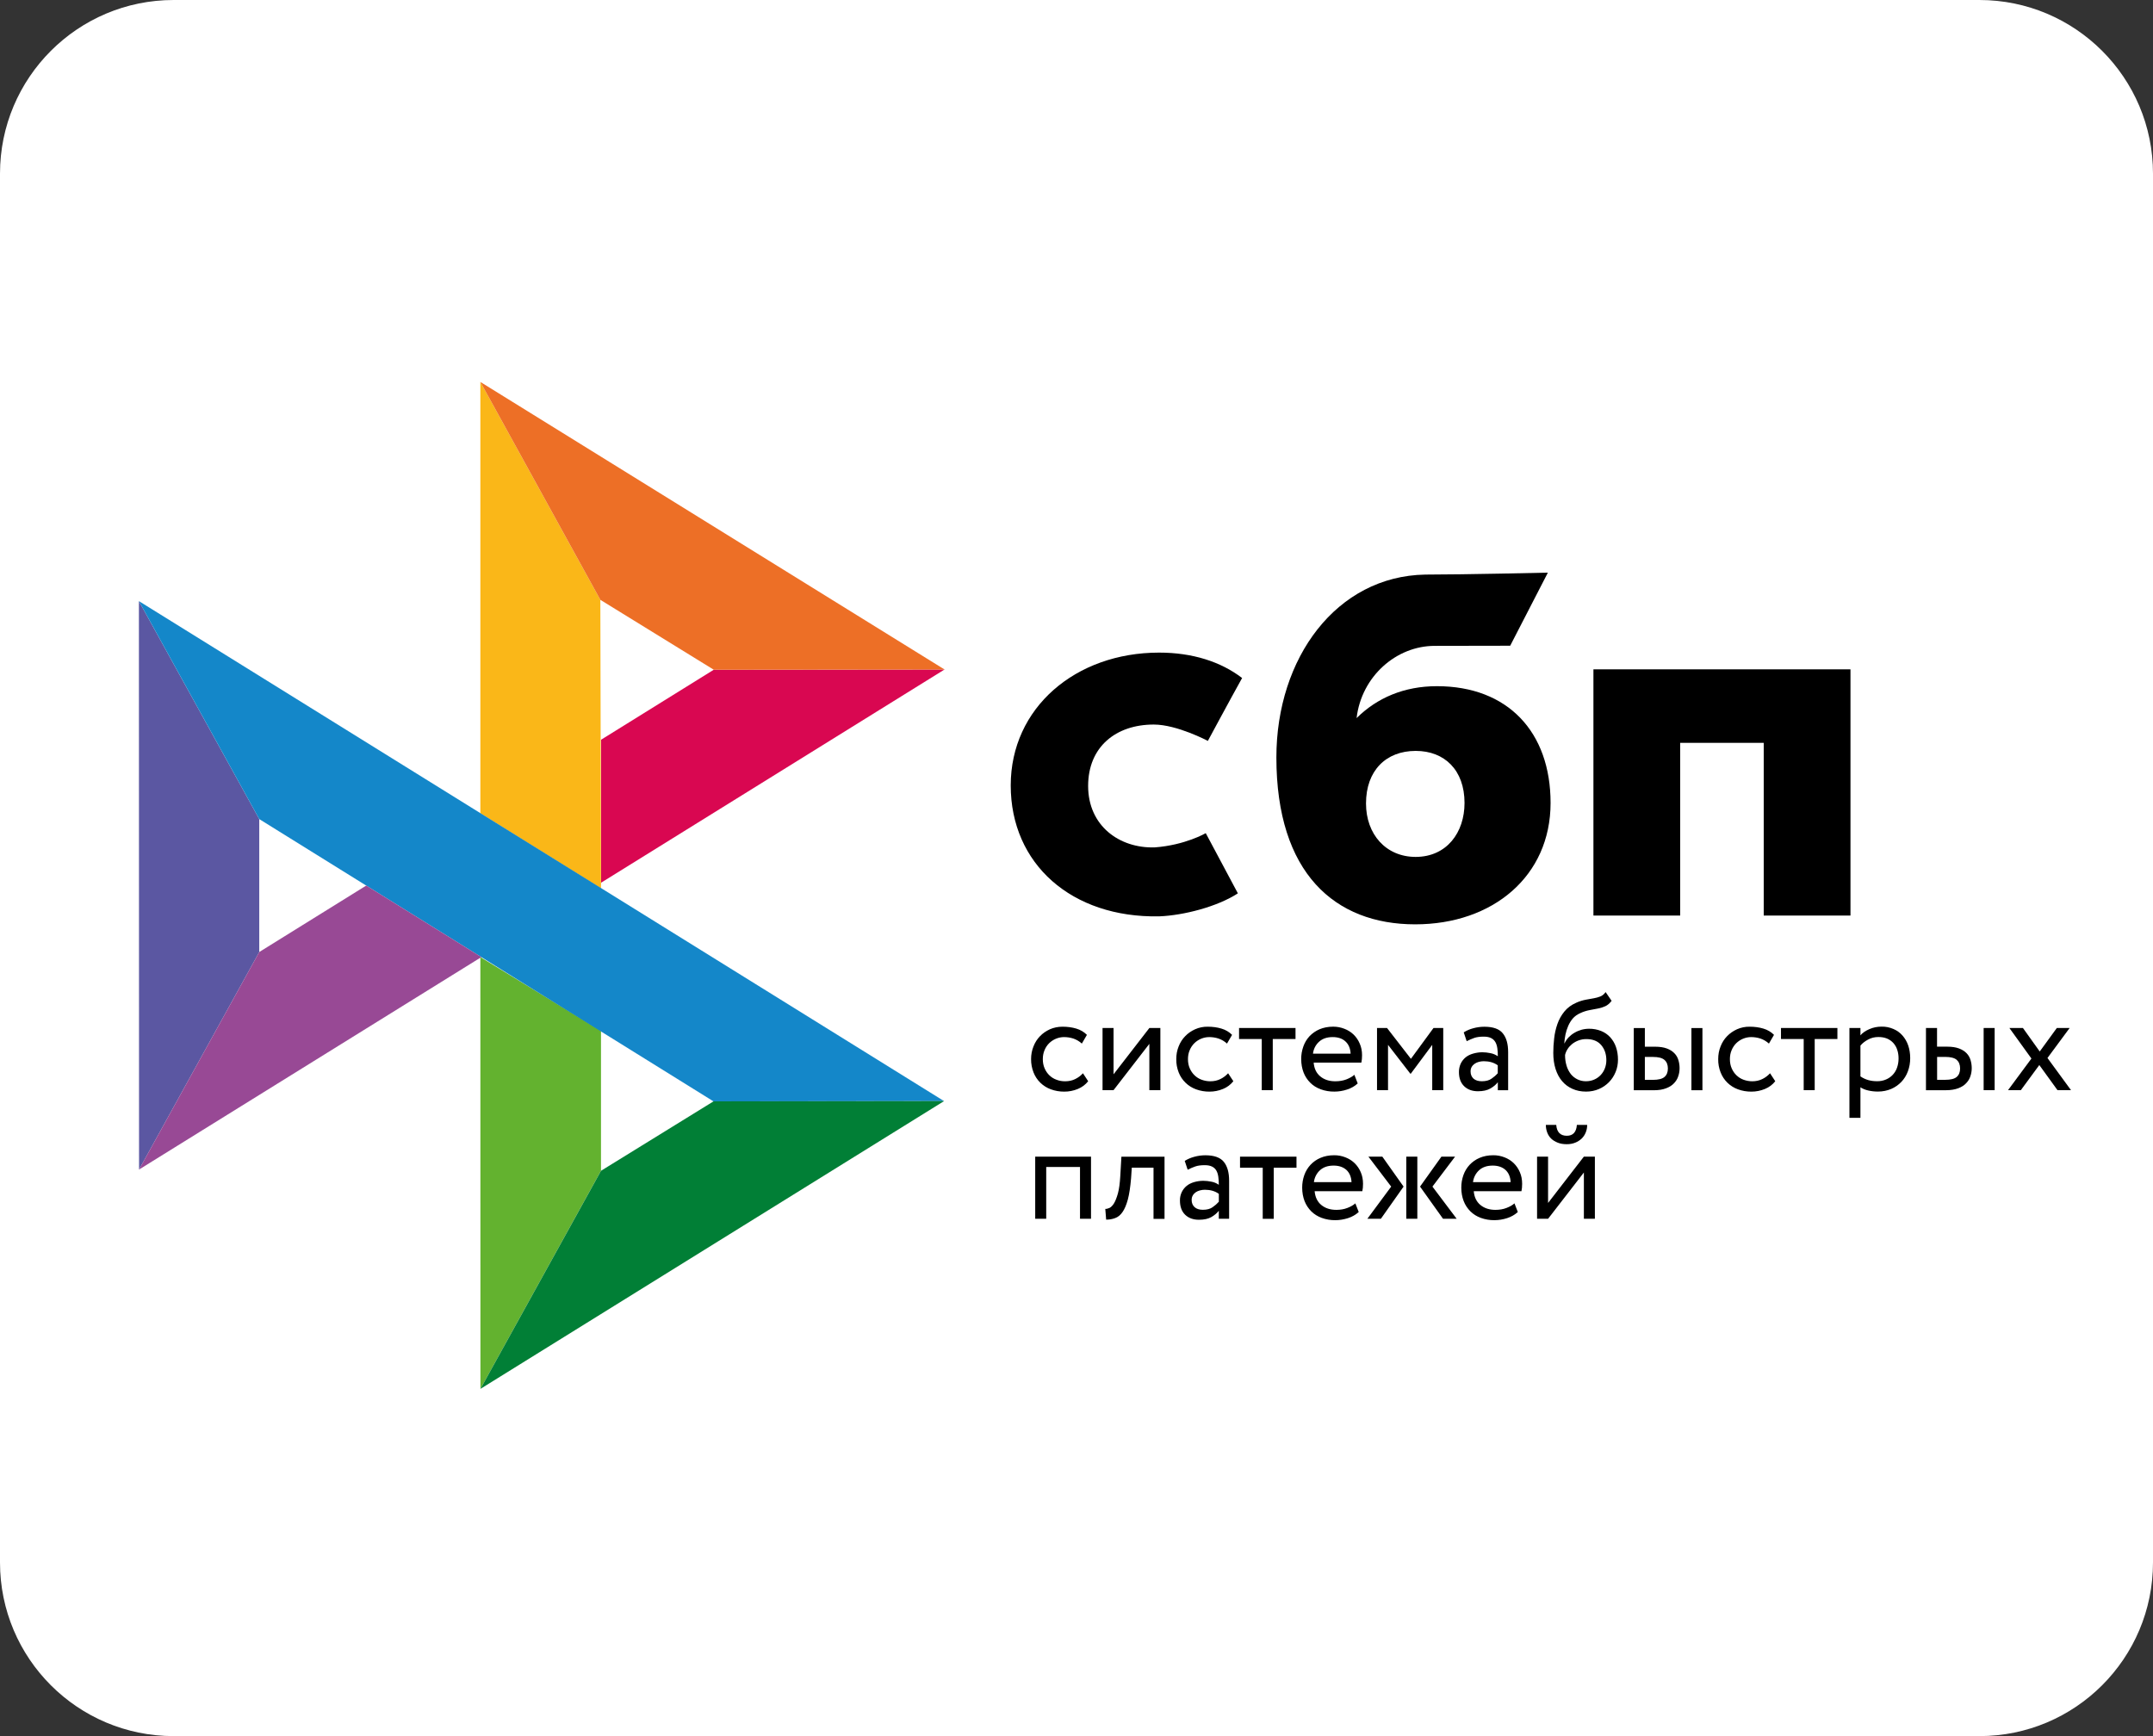 <?xml version="1.0" encoding="UTF-8"?> <svg xmlns="http://www.w3.org/2000/svg" width="62" height="50" viewBox="0 0 62 50" fill="none"><rect x="0" y="0" width="62" height="50" fill="#333333" stroke="none"/><path d="M57 0H5C2.239 0 0 2.239 0 5V45C0 47.761 2.239 50 5 50H57C59.761 50 62 47.761 62 45V5C62 2.239 59.761 0 57 0Z" fill="white"></path><g clip-path="url(#clip0_8_184)"><path d="M53.288 19.278V26.368H50.79V21.394H48.384V26.368H45.886V19.277H53.288V19.278Z" fill="black"></path><path fill-rule="evenodd" clip-rule="evenodd" d="M40.754 26.621C42.991 26.621 44.652 25.232 44.652 23.125C44.652 21.086 43.426 19.762 41.379 19.762C40.433 19.762 39.654 20.099 39.066 20.681C39.206 19.479 40.21 18.601 41.314 18.601C41.569 18.601 43.489 18.597 43.489 18.597L44.574 16.492C44.574 16.492 42.164 16.548 41.044 16.548C38.485 16.593 36.756 18.95 36.756 21.814C36.756 25.149 38.442 26.621 40.754 26.621ZM40.768 21.626C41.599 21.626 42.174 22.179 42.174 23.125C42.174 23.976 41.663 24.677 40.768 24.679C39.912 24.679 39.337 24.029 39.337 23.139C39.337 22.194 39.912 21.626 40.768 21.626Z" fill="black"></path><path d="M34.722 23.995C34.722 23.995 34.132 24.34 33.251 24.405C32.238 24.435 31.335 23.787 31.335 22.635C31.335 21.511 32.132 20.867 33.225 20.867C33.896 20.867 34.783 21.338 34.783 21.338C34.783 21.338 35.432 20.131 35.769 19.527C35.153 19.054 34.333 18.795 33.379 18.795C30.971 18.795 29.106 20.386 29.106 22.62C29.106 24.884 30.859 26.438 33.379 26.391C34.083 26.364 35.055 26.114 35.647 25.728L34.722 23.995Z" fill="black"></path><path d="M4 17.312L7.466 23.59V27.419L4.004 33.684L4 17.312Z" fill="#5B57A2"></path><path d="M17.308 21.305L20.555 19.288L27.201 19.281L17.308 25.423V21.305Z" fill="#D90751"></path><path d="M17.288 17.275L17.307 25.586L13.833 23.423V11L17.288 17.275Z" fill="#FAB718"></path><path d="M27.201 19.282L20.554 19.288L17.288 17.275L13.833 11L27.201 19.282Z" fill="#ED6F26"></path><path d="M17.307 33.718V29.686L13.833 27.564L13.835 40L17.307 33.718Z" fill="#63B22F"></path><path d="M20.547 31.72L7.466 23.59L4 17.312L27.187 31.712L20.547 31.72Z" fill="#1487C9"></path><path d="M13.836 39.999L17.308 33.718L20.547 31.719L27.187 31.711L13.836 39.999Z" fill="#017F36"></path><path d="M4.004 33.683L13.862 27.564L10.547 25.504L7.466 27.418L4.004 33.683Z" fill="#984995"></path><path d="M31.336 31.139C31.26 31.237 31.159 31.312 31.039 31.362C30.915 31.413 30.783 31.439 30.65 31.439C30.517 31.44 30.385 31.418 30.26 31.372C30.148 31.331 30.046 31.267 29.959 31.183C29.874 31.1 29.807 30.999 29.763 30.887C29.715 30.765 29.691 30.635 29.692 30.503C29.692 30.373 29.715 30.252 29.761 30.138C29.805 30.023 29.869 29.924 29.949 29.842C30.03 29.758 30.126 29.693 30.234 29.643C30.345 29.595 30.465 29.569 30.598 29.569C30.74 29.569 30.872 29.587 30.993 29.623C31.113 29.659 31.216 29.719 31.3 29.804L31.154 30.055C31.083 29.99 30.999 29.941 30.909 29.91C30.822 29.882 30.732 29.868 30.642 29.868C30.561 29.868 30.485 29.884 30.411 29.914C30.338 29.944 30.271 29.988 30.214 30.043C30.156 30.1 30.11 30.168 30.08 30.244C30.046 30.323 30.03 30.409 30.03 30.505C30.03 30.604 30.048 30.692 30.082 30.769C30.116 30.847 30.162 30.914 30.22 30.97C30.278 31.026 30.347 31.069 30.425 31.097C30.503 31.127 30.586 31.141 30.674 31.141C30.782 31.141 30.881 31.119 30.965 31.076C31.048 31.036 31.123 30.979 31.186 30.91L31.336 31.139ZM31.75 31.396V29.607H32.067V30.94L33.098 29.607H33.415V31.396H33.098V30.063L32.067 31.396L31.75 31.396ZM35.517 31.139C35.438 31.238 35.336 31.315 35.219 31.362C35.096 31.413 34.964 31.439 34.83 31.439C34.697 31.44 34.566 31.418 34.441 31.372C34.329 31.331 34.226 31.267 34.14 31.183C34.054 31.1 33.987 30.999 33.943 30.887C33.895 30.765 33.871 30.635 33.873 30.503C33.873 30.373 33.895 30.252 33.941 30.138C33.985 30.023 34.05 29.924 34.13 29.842C34.21 29.758 34.306 29.693 34.415 29.643C34.529 29.592 34.653 29.567 34.778 29.569C34.92 29.569 35.053 29.587 35.173 29.623C35.294 29.659 35.396 29.719 35.48 29.804L35.334 30.055C35.263 29.99 35.18 29.941 35.089 29.91C35.003 29.882 34.913 29.868 34.822 29.868C34.663 29.869 34.51 29.931 34.395 30.043C34.337 30.1 34.291 30.169 34.26 30.244C34.226 30.323 34.21 30.409 34.21 30.505C34.21 30.604 34.228 30.692 34.262 30.769C34.296 30.847 34.342 30.914 34.401 30.97C34.459 31.026 34.527 31.069 34.605 31.097C34.684 31.125 34.766 31.141 34.854 31.141C34.963 31.141 35.059 31.119 35.145 31.076C35.228 31.036 35.303 30.979 35.366 30.91L35.517 31.139ZM35.679 29.607H37.307V29.924H36.652V31.396H36.335V29.924H35.681V29.607H35.679Z" fill="black"></path><path fill-rule="evenodd" clip-rule="evenodd" d="M38.787 31.38C38.908 31.342 39.01 31.284 39.098 31.203L39.002 30.954C38.944 31.006 38.865 31.05 38.771 31.087C38.677 31.123 38.57 31.141 38.454 31.141C38.279 31.141 38.135 31.095 38.02 31C37.906 30.905 37.844 30.773 37.83 30.604H39.203C39.217 30.542 39.223 30.471 39.223 30.389C39.223 30.266 39.201 30.156 39.156 30.055C39.115 29.957 39.055 29.869 38.98 29.796C38.904 29.723 38.813 29.666 38.715 29.629C38.612 29.588 38.502 29.568 38.392 29.568C38.243 29.568 38.113 29.595 37.998 29.643C37.891 29.689 37.793 29.757 37.711 29.842C37.632 29.927 37.572 30.027 37.533 30.137C37.491 30.255 37.469 30.379 37.471 30.503C37.471 30.644 37.495 30.773 37.539 30.888C37.582 30.999 37.648 31.1 37.732 31.183C37.814 31.265 37.914 31.328 38.033 31.372C38.16 31.418 38.293 31.44 38.428 31.438C38.55 31.438 38.671 31.418 38.787 31.38ZM37.984 30.003C38.083 29.912 38.213 29.868 38.378 29.868C38.532 29.868 38.657 29.91 38.747 29.995C38.838 30.079 38.886 30.196 38.894 30.345H37.81C37.825 30.213 37.887 30.091 37.984 30.003Z" fill="black"></path><path d="M39.654 29.607H39.943L40.63 30.494L41.28 29.607H41.561V31.397H41.244V30.092L40.626 30.923H40.614L39.971 30.092V31.397H39.654V29.607Z" fill="black"></path><path fill-rule="evenodd" clip-rule="evenodd" d="M42.424 29.614C42.328 29.639 42.236 29.679 42.151 29.732L42.236 29.986C42.308 29.95 42.38 29.92 42.452 29.893C42.525 29.867 42.617 29.855 42.727 29.855C42.816 29.855 42.886 29.869 42.94 29.897C42.994 29.923 43.034 29.964 43.062 30.012C43.09 30.06 43.109 30.121 43.119 30.191C43.129 30.261 43.133 30.338 43.133 30.42C43.068 30.375 42.994 30.343 42.916 30.33C42.841 30.314 42.764 30.306 42.687 30.305C42.593 30.305 42.505 30.32 42.42 30.344C42.336 30.368 42.264 30.404 42.205 30.452C42.146 30.501 42.098 30.562 42.065 30.631C42.03 30.707 42.012 30.791 42.013 30.875C42.013 31.05 42.063 31.186 42.163 31.283C42.264 31.38 42.396 31.428 42.561 31.428C42.709 31.428 42.828 31.401 42.918 31.349C43.008 31.297 43.081 31.237 43.133 31.168V31.399H43.43V30.302C43.43 30.068 43.38 29.887 43.277 29.761C43.177 29.634 42.998 29.57 42.745 29.57C42.633 29.57 42.526 29.586 42.424 29.614ZM42.954 31.064C42.882 31.116 42.788 31.14 42.671 31.14C42.569 31.14 42.489 31.114 42.432 31.064C42.376 31.011 42.348 30.943 42.348 30.858C42.348 30.808 42.358 30.766 42.38 30.728C42.402 30.69 42.432 30.66 42.467 30.635C42.504 30.61 42.545 30.592 42.589 30.581C42.635 30.569 42.681 30.563 42.729 30.563C42.886 30.563 43.02 30.601 43.131 30.681V30.909C43.079 30.968 43.019 31.02 42.954 31.064ZM46.23 28.978C46.294 28.948 46.354 28.898 46.41 28.824L46.237 28.572C46.193 28.633 46.143 28.675 46.087 28.697C46.027 28.721 45.965 28.738 45.902 28.749L45.842 28.76C45.79 28.769 45.734 28.779 45.674 28.79C45.577 28.808 45.483 28.837 45.393 28.878C45.25 28.94 45.136 29.025 45.05 29.131C44.963 29.238 44.895 29.358 44.849 29.491C44.802 29.626 44.77 29.766 44.755 29.907C44.738 30.052 44.73 30.191 44.73 30.324C44.73 30.495 44.752 30.649 44.796 30.788C44.841 30.927 44.903 31.044 44.985 31.138C45.067 31.235 45.166 31.307 45.282 31.359C45.399 31.412 45.529 31.438 45.675 31.438C45.81 31.438 45.934 31.412 46.047 31.363C46.155 31.317 46.253 31.249 46.336 31.164C46.416 31.082 46.48 30.983 46.525 30.873C46.571 30.762 46.593 30.643 46.593 30.519C46.593 30.384 46.573 30.262 46.535 30.153C46.499 30.049 46.443 29.954 46.37 29.873C46.297 29.794 46.207 29.732 46.107 29.692C45.997 29.648 45.88 29.627 45.762 29.628C45.685 29.628 45.611 29.638 45.539 29.658C45.469 29.678 45.401 29.707 45.338 29.745C45.277 29.78 45.221 29.824 45.172 29.875C45.124 29.926 45.084 29.982 45.055 30.046H45.047C45.053 29.964 45.063 29.879 45.081 29.793C45.1 29.706 45.126 29.624 45.16 29.546C45.194 29.467 45.238 29.397 45.292 29.332C45.35 29.267 45.422 29.216 45.501 29.181C45.588 29.139 45.681 29.109 45.776 29.091L45.839 29.079C45.902 29.068 45.962 29.057 46.019 29.045C46.095 29.029 46.165 29.008 46.23 28.978ZM45.114 30.698C45.083 30.596 45.068 30.49 45.069 30.384C45.083 30.323 45.108 30.265 45.142 30.213C45.176 30.159 45.22 30.111 45.272 30.068C45.39 29.975 45.536 29.924 45.685 29.926C45.872 29.926 46.013 29.984 46.111 30.099C46.209 30.215 46.258 30.36 46.258 30.535C46.258 30.621 46.242 30.7 46.214 30.772C46.186 30.843 46.145 30.909 46.093 30.963C46.041 31.018 45.978 31.062 45.908 31.092C45.836 31.124 45.758 31.14 45.67 31.14C45.581 31.14 45.501 31.122 45.427 31.086C45.353 31.05 45.288 30.999 45.236 30.935C45.182 30.864 45.14 30.784 45.114 30.698ZM49.025 29.608H48.708V31.398H49.025V29.608ZM47.05 29.608H47.367V30.145H47.66C47.799 30.145 47.911 30.163 48.002 30.197C48.092 30.231 48.164 30.277 48.218 30.334C48.273 30.39 48.311 30.456 48.333 30.531C48.355 30.605 48.367 30.681 48.367 30.762C48.367 30.843 48.355 30.919 48.329 30.995C48.305 31.072 48.263 31.138 48.206 31.198C48.15 31.259 48.074 31.307 47.977 31.343C47.881 31.38 47.765 31.399 47.624 31.399H47.048V29.608H47.05ZM47.367 30.444V31.1H47.598C47.757 31.1 47.869 31.072 47.933 31.015C47.998 30.959 48.03 30.879 48.03 30.772C48.03 30.663 47.996 30.581 47.931 30.525C47.865 30.468 47.755 30.44 47.602 30.44H47.367V30.444Z" fill="black"></path><path d="M51.122 31.139C51.046 31.237 50.946 31.312 50.825 31.362C50.702 31.413 50.569 31.439 50.436 31.439C50.303 31.44 50.171 31.418 50.046 31.372C49.934 31.331 49.832 31.267 49.745 31.183C49.66 31.1 49.593 30.999 49.549 30.887C49.501 30.765 49.477 30.635 49.479 30.503C49.479 30.373 49.501 30.252 49.547 30.138C49.591 30.023 49.655 29.924 49.735 29.842C49.816 29.758 49.912 29.693 50.02 29.643C50.135 29.592 50.259 29.567 50.384 29.569C50.526 29.569 50.659 29.587 50.779 29.623C50.9 29.659 51.002 29.719 51.086 29.804L50.94 30.055C50.869 29.99 50.785 29.941 50.695 29.91C50.608 29.882 50.518 29.868 50.428 29.868C50.348 29.868 50.271 29.884 50.197 29.914C50.124 29.944 50.057 29.988 50 30.043C49.943 30.1 49.897 30.169 49.866 30.244C49.832 30.323 49.816 30.409 49.816 30.505C49.816 30.604 49.834 30.692 49.868 30.769C49.902 30.847 49.948 30.914 50.006 30.97C50.065 31.026 50.133 31.069 50.211 31.097C50.289 31.125 50.372 31.141 50.46 31.141C50.568 31.141 50.665 31.119 50.751 31.076C50.834 31.036 50.909 30.979 50.972 30.91L51.122 31.139ZM51.285 29.607H52.912V29.924H52.258V31.396H51.941V29.924H51.287V29.607H51.285Z" fill="black"></path><path fill-rule="evenodd" clip-rule="evenodd" d="M53.575 29.607H53.258V32.193H53.575V31.314C53.639 31.356 53.715 31.387 53.804 31.407C53.892 31.427 53.984 31.437 54.079 31.437C54.219 31.437 54.346 31.41 54.46 31.362C54.57 31.315 54.669 31.246 54.753 31.159C54.835 31.073 54.898 30.972 54.942 30.853C54.986 30.735 55.008 30.608 55.008 30.474C55.008 30.341 54.988 30.218 54.95 30.107C54.914 30.002 54.858 29.905 54.785 29.822C54.714 29.741 54.625 29.677 54.526 29.635C54.418 29.588 54.301 29.564 54.183 29.567C54.059 29.567 53.942 29.591 53.832 29.639C53.721 29.687 53.635 29.745 53.575 29.818V29.607ZM53.796 29.939C53.886 29.89 53.984 29.866 54.091 29.866C54.183 29.866 54.265 29.88 54.34 29.91C54.412 29.941 54.472 29.983 54.523 30.039C54.573 30.096 54.611 30.16 54.635 30.236C54.661 30.313 54.673 30.395 54.673 30.486C54.673 30.582 54.657 30.669 54.629 30.749C54.603 30.825 54.561 30.895 54.506 30.954C54.452 31.012 54.385 31.058 54.312 31.089C54.23 31.124 54.142 31.141 54.053 31.139C53.967 31.139 53.886 31.129 53.81 31.109C53.726 31.086 53.647 31.049 53.575 31V30.113C53.631 30.045 53.706 29.987 53.796 29.939ZM57.44 29.607H57.123V31.396H57.44V29.607ZM55.463 29.607H55.781V30.144H56.074C56.212 30.144 56.324 30.162 56.415 30.196C56.505 30.23 56.577 30.276 56.632 30.333C56.686 30.389 56.724 30.455 56.746 30.53C56.768 30.604 56.78 30.68 56.78 30.761C56.78 30.841 56.768 30.918 56.742 30.994C56.718 31.071 56.676 31.137 56.619 31.197C56.563 31.258 56.487 31.306 56.391 31.342C56.294 31.378 56.178 31.398 56.038 31.398H55.462V29.607H55.463ZM55.783 30.443V31.099H56.014C56.172 31.099 56.285 31.071 56.349 31.014C56.413 30.958 56.445 30.878 56.445 30.771C56.445 30.662 56.411 30.58 56.347 30.523C56.281 30.467 56.17 30.439 56.018 30.439H55.783V30.443Z" fill="black"></path><path d="M58.961 30.47L59.639 31.397H59.25L58.726 30.673L58.194 31.397H57.825L58.499 30.486L57.865 29.607H58.255L58.738 30.283L59.23 29.607H59.599L58.961 30.47ZM31.101 33.609H30.128V35.101H29.811V33.312H31.418V35.101H31.101V33.609ZM33.218 33.629H32.592L32.572 33.931C32.55 34.186 32.52 34.392 32.478 34.548C32.435 34.705 32.383 34.826 32.323 34.91C32.263 34.995 32.193 35.053 32.112 35.081C32.029 35.112 31.942 35.127 31.854 35.125L31.829 34.816C31.863 34.818 31.904 34.809 31.948 34.789C31.992 34.769 32.036 34.725 32.078 34.659C32.12 34.59 32.158 34.494 32.193 34.369C32.227 34.243 32.249 34.078 32.261 33.87L32.293 33.313H33.535V35.103H33.218V33.629Z" fill="black"></path><path fill-rule="evenodd" clip-rule="evenodd" d="M34.39 33.316C34.287 33.344 34.195 33.384 34.117 33.434L34.201 33.688C34.274 33.651 34.346 33.621 34.418 33.595C34.49 33.569 34.583 33.557 34.693 33.557C34.781 33.557 34.851 33.571 34.906 33.599C34.96 33.625 35 33.665 35.028 33.714C35.056 33.762 35.074 33.822 35.084 33.893C35.094 33.963 35.098 34.039 35.098 34.122C35.033 34.076 34.959 34.045 34.882 34.032C34.806 34.016 34.73 34.008 34.653 34.007C34.559 34.007 34.47 34.021 34.386 34.045C34.301 34.07 34.229 34.106 34.171 34.154C34.112 34.203 34.064 34.264 34.031 34.333C33.995 34.409 33.977 34.492 33.979 34.577C33.979 34.751 34.029 34.888 34.129 34.985C34.229 35.081 34.362 35.129 34.526 35.129C34.675 35.129 34.793 35.103 34.884 35.051C34.974 34.999 35.046 34.938 35.098 34.87V35.101H35.395V34.003C35.395 33.77 35.345 33.589 35.243 33.462C35.142 33.336 34.964 33.272 34.711 33.272C34.602 33.272 34.495 33.287 34.39 33.316ZM34.922 34.765C34.85 34.818 34.755 34.842 34.639 34.842C34.535 34.842 34.456 34.816 34.4 34.765C34.344 34.713 34.316 34.645 34.316 34.56C34.316 34.51 34.326 34.468 34.348 34.43C34.37 34.391 34.4 34.361 34.434 34.337C34.468 34.313 34.51 34.295 34.557 34.283C34.602 34.271 34.65 34.265 34.697 34.265C34.854 34.265 34.988 34.303 35.099 34.383V34.61C35.046 34.669 34.987 34.721 34.922 34.765Z" fill="black"></path><path d="M35.707 33.312H37.335V33.63H36.68V35.102H36.363V33.63H35.709V33.312H35.707Z" fill="black"></path><path fill-rule="evenodd" clip-rule="evenodd" d="M38.816 35.083C38.936 35.045 39.038 34.986 39.127 34.906L39.03 34.657C38.972 34.709 38.894 34.753 38.8 34.789C38.705 34.826 38.599 34.844 38.483 34.844C38.308 34.844 38.163 34.797 38.049 34.703C37.935 34.608 37.873 34.476 37.858 34.307H39.231C39.245 34.245 39.251 34.174 39.251 34.092C39.251 33.969 39.229 33.858 39.185 33.758C39.144 33.66 39.084 33.572 39.008 33.498C38.932 33.425 38.842 33.369 38.743 33.331C38.641 33.291 38.531 33.27 38.42 33.271C38.272 33.271 38.141 33.297 38.027 33.346C37.919 33.391 37.821 33.459 37.74 33.545C37.661 33.63 37.6 33.73 37.561 33.84C37.519 33.957 37.498 34.081 37.499 34.206C37.499 34.347 37.523 34.475 37.567 34.59C37.612 34.705 37.678 34.803 37.76 34.886C37.842 34.968 37.943 35.031 38.061 35.075C38.188 35.121 38.322 35.143 38.456 35.141C38.575 35.141 38.695 35.121 38.816 35.083ZM38.011 33.703C38.109 33.613 38.24 33.569 38.404 33.569C38.561 33.569 38.683 33.613 38.774 33.695C38.864 33.78 38.912 33.897 38.92 34.045H37.837C37.852 33.914 37.914 33.792 38.011 33.703ZM39.406 33.311H39.807L40.419 34.174L39.765 35.101H39.376L40.062 34.174L39.406 33.311ZM40.497 33.311H40.815V35.101H40.497V33.311ZM41.948 35.101L41.25 34.174L41.902 33.311H41.509L40.893 34.174L41.555 35.101H41.948ZM43.398 35.083C43.518 35.045 43.62 34.986 43.709 34.906L43.612 34.657C43.554 34.709 43.476 34.753 43.382 34.789C43.287 34.826 43.181 34.844 43.064 34.844C42.89 34.844 42.745 34.797 42.631 34.703C42.517 34.608 42.454 34.476 42.44 34.307H43.813C43.827 34.245 43.833 34.174 43.833 34.092C43.833 33.969 43.811 33.858 43.767 33.758C43.726 33.66 43.666 33.572 43.59 33.498C43.514 33.425 43.424 33.369 43.325 33.331C43.222 33.291 43.113 33.27 43.002 33.271C42.854 33.271 42.723 33.297 42.609 33.346C42.501 33.392 42.403 33.459 42.322 33.545C42.243 33.63 42.182 33.73 42.143 33.84C42.101 33.957 42.08 34.081 42.081 34.206C42.081 34.347 42.105 34.475 42.149 34.59C42.193 34.705 42.26 34.803 42.342 34.886C42.424 34.968 42.524 35.031 42.643 35.075C42.77 35.121 42.904 35.143 43.038 35.141C43.16 35.14 43.281 35.121 43.398 35.083ZM42.593 33.703C42.691 33.613 42.822 33.569 42.986 33.569C43.141 33.569 43.265 33.613 43.355 33.695C43.446 33.78 43.494 33.897 43.502 34.045H42.418C42.434 33.914 42.496 33.792 42.593 33.703ZM45.12 32.71C44.933 32.71 44.831 32.605 44.815 32.397H44.516C44.516 32.477 44.53 32.549 44.556 32.618C44.582 32.686 44.62 32.744 44.67 32.793C44.72 32.841 44.785 32.879 44.859 32.909C44.933 32.939 45.019 32.953 45.117 32.953C45.208 32.953 45.288 32.939 45.361 32.909C45.433 32.881 45.493 32.841 45.545 32.793C45.595 32.744 45.636 32.686 45.663 32.618C45.692 32.549 45.706 32.477 45.706 32.397H45.409C45.395 32.605 45.296 32.71 45.12 32.71ZM44.263 33.311V35.101H44.58L45.611 33.768V35.101H45.928V33.311H45.611L44.58 34.645V33.311H44.263Z" fill="black"></path></g><defs><clipPath id="clip0_8_184"><rect width="57" height="29" fill="white" transform="translate(4 11)"></rect></clipPath></defs></svg> 